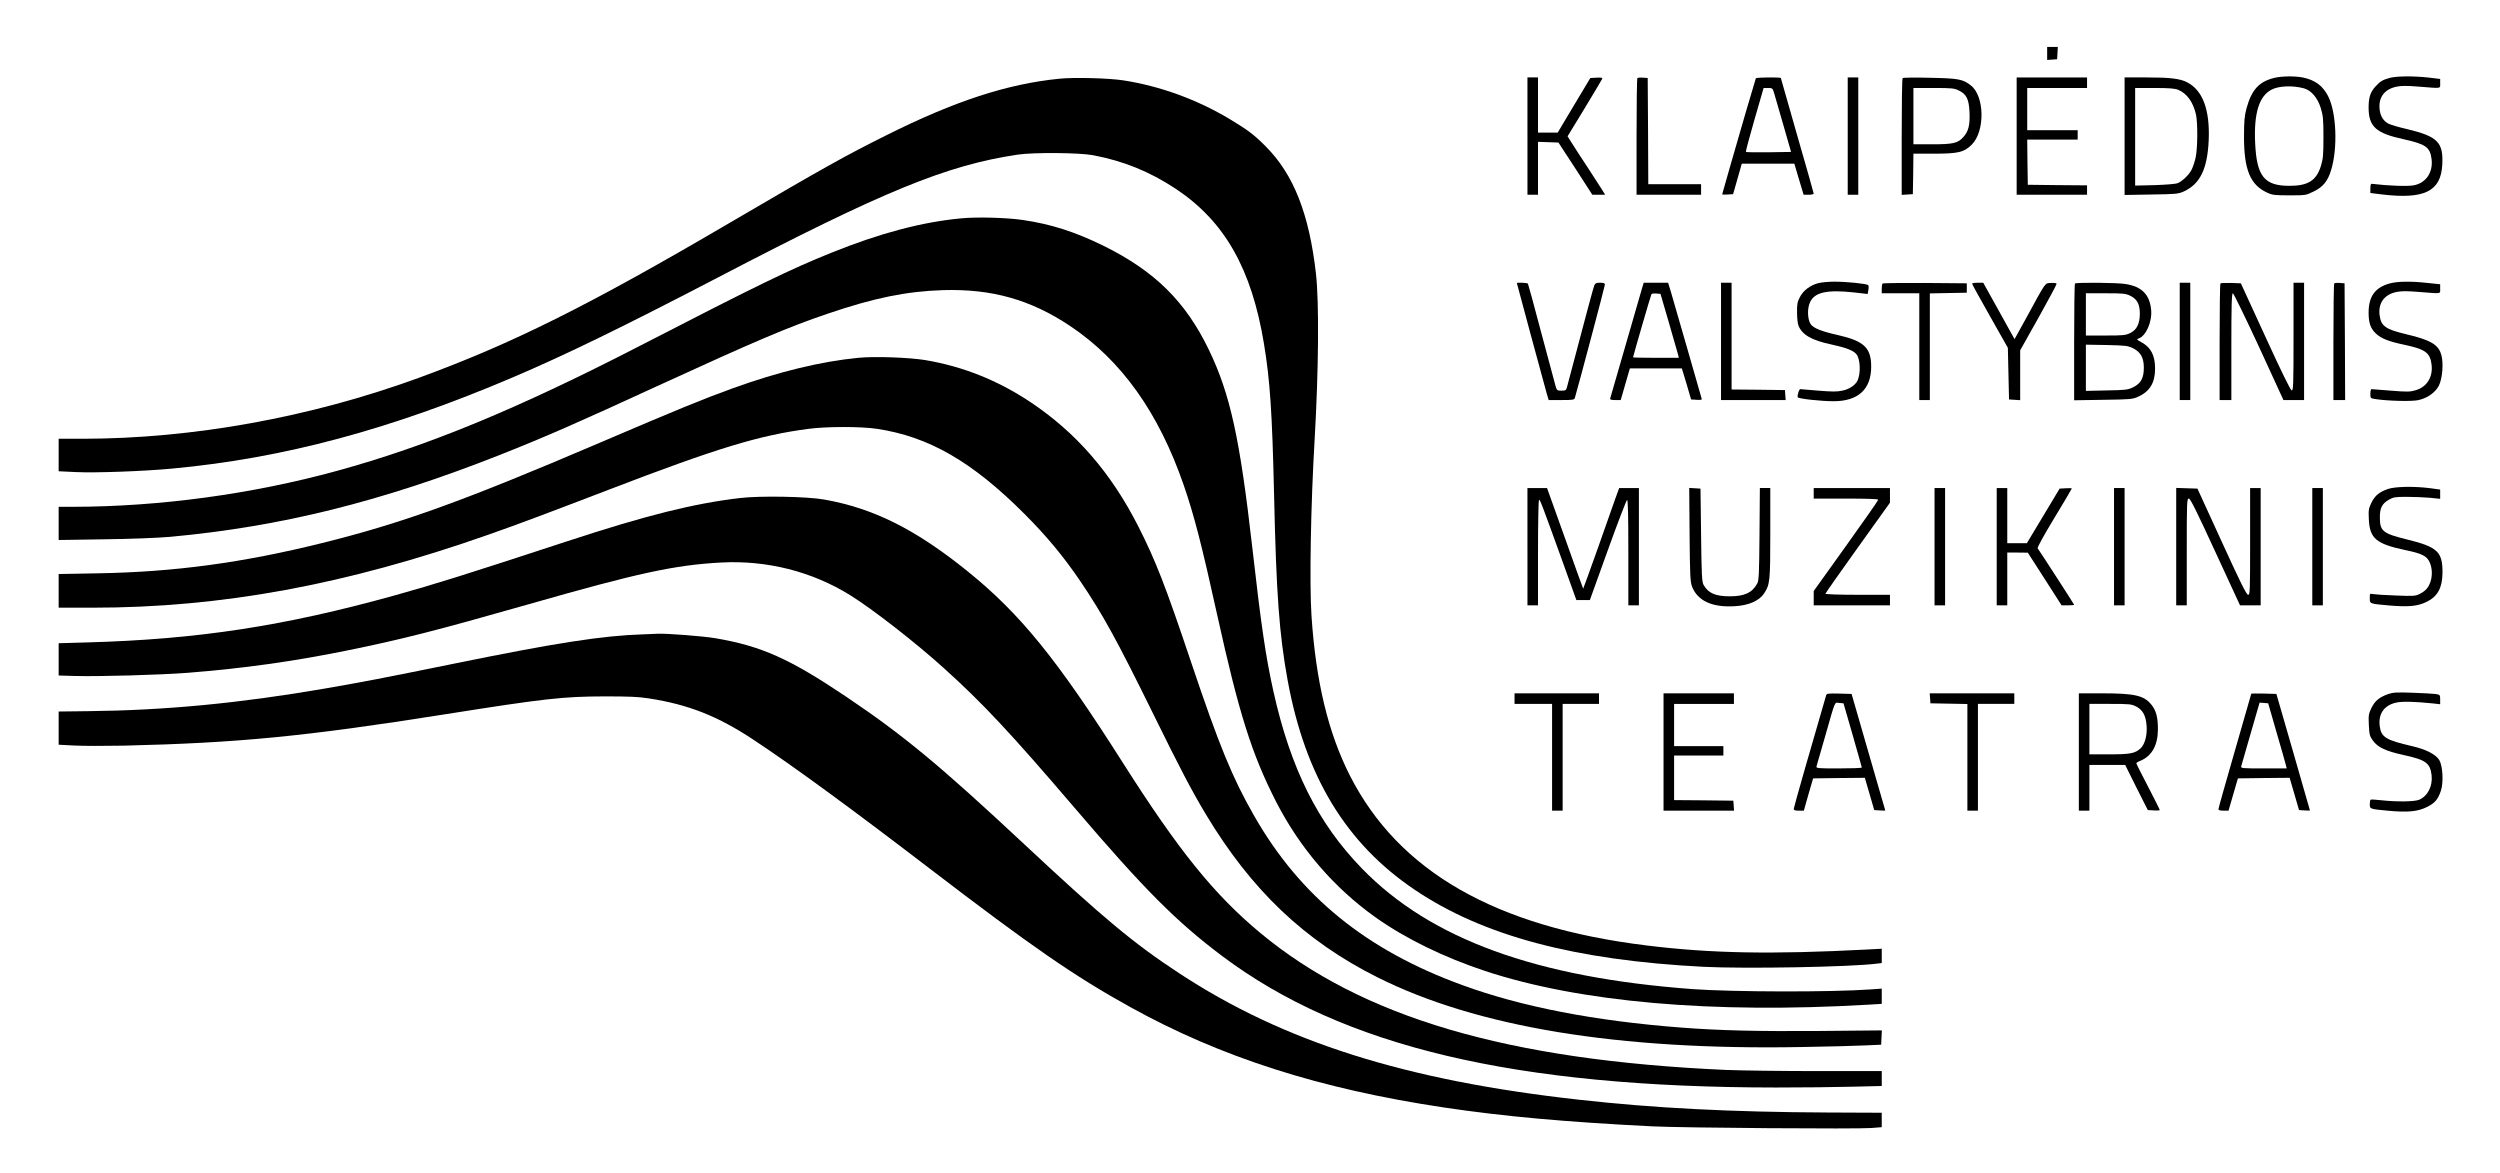 <svg xmlns="http://www.w3.org/2000/svg" width="2131pt" height="1000pt" viewBox="0 0 2131 1000" preserveAspectRatio="xMidYMid meet"><g transform="translate(0,1000) scale(0.1,-0.1)" fill="#000000" stroke="none"><path d="M17450 9544 l0 -55 43 3 42 3 3 53 3 52 -45 0 -46 0 0 -56z"></path><path d="M19385 9336 c-131 -33 -193 -102 -237 -264 -16 -61 -20 -108 -20 -232 -1 -285 52 -415 197 -482 45 -21 65 -23 190 -23 138 0 141 0 207 33 80 39 120 88 148 181 58 186 46 491 -24 629 -45 90 -111 139 -214 161 -68 14 -183 13 -247 -3z m250 -88 c64 -16 119 -79 147 -168 20 -67 23 -94 23 -250 0 -153 -3 -184 -22 -246 -39 -124 -110 -168 -268 -168 -214 0 -279 81 -292 364 -12 254 33 401 140 456 60 32 177 37 272 12z"></path><path d="M20370 9336 c-62 -17 -81 -29 -123 -75 -42 -46 -57 -93 -57 -176 0 -164 61 -220 295 -271 194 -43 229 -68 242 -172 13 -111 -47 -200 -149 -221 -50 -11 -221 -5 -358 12 -11 2 -15 -8 -15 -38 l0 -40 95 -12 c364 -44 506 25 518 253 10 192 -39 241 -302 304 -70 16 -140 37 -155 45 -43 22 -68 60 -76 114 -15 107 36 179 142 202 45 9 89 9 198 0 190 -15 175 -18 175 28 l0 38 -100 12 c-128 14 -272 13 -330 -3z"></path><path d="M9030 9329 c-443 -44 -891 -190 -1475 -482 -351 -175 -532 -276 -1331 -744 -1207 -708 -1859 -1033 -2658 -1325 -922 -336 -1922 -517 -2858 -518 l-208 0 0 -139 0 -138 148 -7 c168 -8 579 7 822 30 946 88 1859 333 2900 777 453 193 941 431 1750 852 1415 738 1947 956 2555 1047 136 20 525 17 642 -5 259 -49 482 -139 703 -285 417 -276 648 -680 754 -1322 52 -314 70 -587 86 -1280 19 -854 44 -1195 116 -1590 150 -817 497 -1389 1081 -1783 581 -393 1364 -602 2463 -658 353 -18 1255 -2 1478 27 l42 5 0 61 0 61 -132 -7 c-803 -42 -1325 -33 -1873 35 -1288 158 -2112 630 -2528 1447 -185 364 -291 803 -328 1365 -18 276 -6 943 27 1502 34 591 39 1167 11 1414 -58 508 -190 844 -427 1082 -97 98 -152 140 -300 229 -281 170 -599 286 -915 335 -124 19 -418 27 -545 14z"></path><path d="M13020 8840 l0 -500 45 0 45 0 0 225 0 226 87 -3 87 -3 145 -222 144 -223 54 0 55 0 -23 38 c-13 20 -69 107 -124 192 -56 85 -118 180 -137 211 l-36 57 145 238 c80 132 147 245 150 252 4 10 -7 12 -48 10 l-53 -3 -139 -232 -139 -233 -84 0 -84 0 0 235 0 235 -45 0 -45 0 0 -500z"></path><path d="M13957 9334 c-4 -4 -7 -229 -7 -501 l0 -493 275 0 275 0 0 45 0 45 -225 0 -225 0 -2 453 -3 452 -40 3 c-23 2 -44 0 -48 -4z"></path><path d="M14967 9333 c-2 -5 -41 -136 -87 -293 -45 -157 -109 -376 -141 -488 -32 -111 -59 -205 -59 -208 0 -3 21 -4 47 -2 l46 3 37 130 37 130 224 0 224 0 39 -132 40 -133 43 0 c24 0 43 4 43 10 0 5 -63 228 -140 494 -77 267 -140 488 -140 491 0 8 -208 6 -213 -2z m158 -135 c8 -29 44 -152 79 -273 l63 -220 -190 -3 c-104 -1 -192 0 -195 3 -3 2 30 126 73 275 l78 270 38 0 c38 0 39 -1 54 -52z"></path><path d="M15750 8840 l0 -500 45 0 45 0 0 500 0 500 -45 0 -45 0 0 -500z"></path><path d="M16218 9334 c-5 -4 -8 -230 -8 -501 l0 -494 48 3 47 3 3 173 2 172 174 0 c209 0 258 12 323 77 115 114 110 416 -9 506 -69 53 -105 59 -348 64 -124 3 -228 2 -232 -3z m478 -105 c66 -31 87 -74 92 -184 5 -110 -8 -164 -53 -214 -47 -52 -86 -61 -269 -61 l-156 0 0 240 0 240 172 0 c153 0 176 -2 214 -21z"></path><path d="M17190 8840 l0 -500 300 0 300 0 0 40 0 40 -252 2 -253 3 -3 193 -2 192 215 0 215 0 0 40 0 40 -215 0 -215 0 0 180 0 180 255 0 255 0 0 45 0 45 -300 0 -300 0 0 -500z"></path><path d="M18110 8839 l0 -501 228 4 c212 3 230 5 277 26 139 64 201 192 212 437 11 260 -51 426 -185 494 -61 31 -144 41 -344 41 l-188 0 0 -501z m458 395 c74 -31 128 -107 151 -212 15 -74 14 -283 -3 -363 -8 -37 -24 -85 -35 -106 -22 -44 -79 -98 -120 -115 -14 -6 -101 -13 -193 -16 l-168 -4 0 416 0 416 165 0 c127 0 174 -4 203 -16z"></path><path d="M8195 8139 c-334 -31 -694 -126 -1110 -294 -346 -139 -630 -277 -1625 -790 -1051 -542 -1818 -858 -2589 -1069 -722 -198 -1511 -305 -2248 -306 l-123 0 0 -141 0 -142 387 6 c231 3 459 12 563 21 945 87 1800 299 2815 700 367 145 667 276 1335 584 837 384 1116 503 1452 617 399 136 674 192 988 202 414 12 746 -81 1082 -306 437 -292 754 -737 968 -1356 89 -259 154 -510 285 -1105 186 -842 294 -1185 502 -1593 203 -396 493 -734 849 -987 253 -180 581 -340 934 -457 803 -265 1932 -365 3263 -287 l117 7 0 65 0 65 -99 -7 c-337 -24 -1168 -22 -1516 3 -1332 99 -2231 426 -2815 1027 -376 386 -608 850 -755 1509 -66 297 -105 563 -180 1224 -106 935 -189 1313 -371 1690 -198 411 -462 671 -898 886 -242 119 -448 185 -689 220 -136 20 -390 27 -522 14z"></path><path d="M15497 7586 c-69 -19 -127 -63 -155 -119 -21 -39 -25 -61 -24 -130 0 -45 5 -95 12 -112 30 -78 113 -126 279 -161 125 -27 186 -50 213 -81 37 -41 41 -171 9 -232 -20 -37 -71 -70 -128 -81 -44 -10 -90 -9 -202 0 -80 7 -150 13 -155 13 -10 2 -28 -53 -22 -69 5 -13 197 -34 306 -34 209 0 320 102 320 294 0 163 -61 220 -292 272 -135 30 -201 58 -224 91 -27 42 -30 132 -6 185 38 86 142 110 369 86 l123 -14 6 34 c4 18 3 37 -2 42 -13 12 -191 30 -291 29 -48 0 -110 -6 -136 -13z"></path><path d="M20370 7584 c-124 -34 -180 -110 -180 -249 0 -87 16 -134 61 -177 45 -43 109 -69 249 -98 175 -38 215 -67 227 -170 12 -104 -41 -189 -135 -216 -49 -15 -74 -15 -211 -4 -86 6 -160 12 -166 13 -5 1 -10 -16 -10 -38 0 -40 0 -40 45 -47 104 -16 306 -21 362 -9 79 17 146 64 177 124 30 59 41 192 21 261 -24 88 -90 127 -295 176 -181 43 -218 69 -231 161 -14 104 38 178 143 200 45 9 89 9 198 0 190 -15 175 -18 175 27 l0 39 -107 11 c-142 16 -255 14 -323 -4z"></path><path d="M12930 7586 c0 -5 233 -865 255 -943 l16 -53 109 0 c95 0 109 2 114 18 31 105 256 952 256 965 0 13 -9 17 -40 17 -32 0 -42 -4 -50 -22 -8 -19 -57 -201 -231 -860 -9 -36 -12 -38 -49 -38 -39 0 -40 1 -54 53 -8 28 -63 232 -121 451 -58 220 -108 403 -111 408 -5 8 -94 12 -94 4z"></path><path d="M13991 7523 c-11 -38 -74 -257 -141 -488 -66 -231 -123 -426 -125 -432 -3 -9 9 -13 43 -13 l47 0 39 135 39 135 222 0 221 0 40 -132 39 -133 48 -3 c35 -2 46 0 42 10 -2 7 -56 195 -120 418 -64 223 -128 442 -141 488 l-25 82 -104 0 -104 0 -20 -67z m236 -278 c40 -137 75 -260 78 -272 l5 -23 -195 0 c-107 0 -195 2 -195 4 0 8 152 532 157 539 3 4 21 7 41 5 l36 -3 73 -250z"></path><path d="M14670 7090 l0 -500 276 0 275 0 -3 43 -3 42 -227 3 -228 2 0 455 0 455 -45 0 -45 0 0 -500z"></path><path d="M16047 7583 c-4 -3 -7 -24 -7 -45 l0 -38 160 0 160 0 0 -455 0 -455 45 0 45 0 0 455 0 454 158 3 157 3 0 40 0 40 -356 3 c-195 1 -358 -1 -362 -5z"></path><path d="M16810 7582 c0 -5 69 -130 153 -278 l152 -269 5 -220 5 -220 48 -3 47 -3 0 212 0 213 155 276 c85 153 155 282 155 289 0 8 -15 11 -47 9 -54 -3 -37 21 -210 -296 l-101 -183 -133 240 -134 241 -47 0 c-27 0 -48 -4 -48 -8z"></path><path d="M17687 7583 c-4 -3 -7 -229 -7 -501 l0 -494 248 4 c232 3 250 5 297 26 101 46 145 120 145 241 0 110 -36 180 -114 222 -42 23 -46 28 -28 33 65 21 119 145 108 248 -13 128 -80 195 -217 217 -70 12 -422 15 -432 4z m473 -105 c58 -29 80 -72 80 -153 -1 -86 -26 -136 -82 -164 -40 -19 -61 -21 -211 -21 l-167 0 0 180 0 180 168 0 c154 0 171 -2 212 -22z m25 -448 c63 -33 89 -80 89 -165 0 -87 -25 -133 -89 -165 -46 -23 -63 -25 -227 -28 l-178 -4 0 197 0 197 178 -3 c166 -4 181 -6 227 -29z"></path><path d="M18580 7090 l0 -500 45 0 45 0 0 500 0 500 -45 0 -45 0 0 -500z"></path><path d="M18927 7584 c-4 -4 -7 -229 -7 -501 l0 -493 50 0 50 0 0 455 c0 357 3 455 13 455 6 0 106 -205 222 -455 l209 -455 88 0 88 0 0 500 0 500 -45 0 -45 0 0 -461 c0 -415 -2 -460 -16 -457 -10 2 -91 168 -224 458 l-209 455 -83 3 c-46 1 -87 0 -91 -4z"></path><path d="M19897 7584 c-4 -4 -7 -229 -7 -501 l0 -493 50 0 50 0 -2 498 -3 497 -40 3 c-23 2 -44 0 -48 -4z"></path><path d="M7316 6950 c-317 -31 -678 -118 -1071 -260 -251 -91 -474 -182 -1135 -465 -1158 -495 -1677 -683 -2365 -854 -676 -168 -1260 -247 -1912 -258 l-333 -6 0 -143 0 -144 284 0 c1107 0 2164 195 3381 623 278 98 490 178 1030 385 914 351 1277 462 1700 517 156 20 441 20 578 0 443 -66 813 -279 1258 -724 190 -190 336 -366 477 -574 194 -287 312 -502 618 -1124 235 -478 330 -659 452 -863 388 -647 842 -1079 1462 -1390 848 -425 2052 -623 3610 -595 228 4 476 10 550 14 l135 6 3 61 3 61 -538 -5 c-515 -4 -849 4 -1173 29 -740 57 -1359 177 -1865 362 -819 298 -1382 756 -1774 1442 -186 324 -299 600 -536 1305 -222 661 -303 869 -452 1163 -234 460 -531 801 -923 1062 -279 185 -574 302 -895 356 -138 22 -430 33 -569 19z"></path><path d="M20355 5832 c-74 -26 -111 -56 -141 -117 -24 -50 -26 -63 -22 -143 8 -162 62 -208 311 -261 141 -29 183 -50 207 -103 23 -50 25 -117 6 -171 -18 -49 -41 -74 -91 -100 -37 -18 -51 -19 -205 -13 -91 3 -177 9 -192 12 -27 6 -28 5 -28 -34 0 -49 -4 -48 165 -63 166 -14 243 -7 320 31 94 46 134 120 135 250 0 178 -42 218 -308 283 -201 50 -226 70 -226 186 -1 80 19 119 78 152 36 21 54 24 151 24 61 0 149 -4 198 -8 l87 -9 0 40 0 39 -88 12 c-134 17 -297 14 -357 -7z"></path><path d="M13020 5340 l0 -500 45 0 45 0 0 450 c0 257 4 450 9 450 9 0 18 -22 205 -540 l113 -315 58 0 57 0 153 425 c84 233 158 426 164 428 8 3 11 -127 11 -447 l0 -451 45 0 45 0 0 500 0 500 -84 0 -84 0 -30 -82 c-16 -46 -85 -239 -152 -431 -68 -191 -124 -346 -125 -345 -2 2 -71 195 -155 431 l-153 427 -83 0 -84 0 0 -500z"></path><path d="M14402 5443 c3 -351 6 -403 21 -443 48 -123 174 -180 369 -167 115 7 204 47 244 107 51 77 54 103 54 517 l0 383 -44 0 -45 0 -3 -392 c-3 -343 -5 -397 -20 -423 -43 -78 -108 -108 -233 -108 -124 0 -184 27 -224 98 -14 26 -17 83 -21 425 l-5 395 -48 3 -48 3 3 -398z"></path><path d="M15460 5795 l0 -45 275 0 c181 0 275 -3 275 -10 0 -6 -124 -183 -275 -394 l-275 -384 0 -61 0 -61 325 0 325 0 0 45 0 45 -275 0 c-151 0 -275 4 -275 9 0 5 124 181 275 392 l275 384 0 63 0 62 -325 0 -325 0 0 -45z"></path><path d="M16490 5340 l0 -500 45 0 45 0 0 500 0 500 -45 0 -45 0 0 -500z"></path><path d="M17020 5340 l0 -500 45 0 45 0 0 225 0 225 88 0 87 -1 144 -224 144 -225 54 0 c29 0 53 2 53 5 0 4 -295 460 -311 481 -5 6 50 106 141 257 83 136 150 250 150 253 0 3 -23 4 -52 2 l-52 -3 -139 -232 -140 -233 -83 0 -84 0 0 235 0 235 -45 0 -45 0 0 -500z"></path><path d="M18020 5340 l0 -500 45 0 45 0 0 500 0 500 -45 0 -45 0 0 -500z"></path><path d="M18550 5340 l0 -500 45 0 45 0 0 455 c0 427 1 455 18 455 13 0 67 -110 226 -455 l210 -455 88 0 88 0 0 500 0 500 -45 0 -45 0 0 -455 c0 -427 -1 -455 -17 -455 -14 0 -67 107 -225 453 l-207 452 -91 3 -90 3 0 -501z"></path><path d="M19710 5340 l0 -500 45 0 45 0 0 500 0 500 -45 0 -45 0 0 -500z"></path><path d="M6310 5755 c-394 -46 -796 -146 -1470 -367 -909 -298 -1128 -366 -1475 -463 -942 -262 -1680 -375 -2623 -401 l-242 -7 0 -137 0 -138 138 -4 c196 -6 732 9 962 27 471 37 902 97 1363 191 461 94 749 167 1542 393 937 268 1243 334 1640 356 391 21 776 -76 1101 -278 188 -116 562 -407 799 -622 332 -299 570 -554 1113 -1189 597 -699 869 -972 1262 -1267 1028 -771 2492 -1118 4720 -1119 223 0 516 3 653 7 l247 6 0 64 0 63 -552 0 c-304 0 -654 5 -778 10 -1862 83 -3101 448 -3969 1169 -393 328 -692 697 -1171 1451 -564 888 -875 1270 -1328 1635 -441 355 -798 533 -1217 607 -145 26 -547 33 -715 13z"></path><path d="M5485 4593 c-350 -11 -743 -72 -1630 -253 -599 -122 -782 -157 -1085 -209 -730 -126 -1364 -186 -2017 -193 l-253 -3 0 -141 0 -142 136 -7 c75 -4 262 -4 417 -1 977 23 1550 79 2732 266 866 137 1014 153 1370 154 202 0 286 -3 375 -17 341 -53 588 -151 895 -354 341 -226 830 -584 1495 -1093 875 -670 1239 -921 1712 -1183 774 -429 1614 -698 2675 -857 516 -77 1040 -124 1778 -161 261 -13 1750 -24 1868 -14 l87 7 0 61 0 62 -463 2 c-825 4 -1473 37 -2117 109 -1479 164 -2519 493 -3410 1079 -387 254 -644 468 -1315 1095 -727 679 -1029 929 -1523 1262 -481 323 -721 431 -1115 498 -108 18 -421 42 -492 38 -16 -1 -70 -3 -120 -5z"></path><path d="M20355 4083 c-75 -27 -111 -57 -141 -118 -24 -50 -26 -63 -22 -145 4 -80 7 -95 34 -132 40 -57 111 -91 259 -123 193 -42 229 -68 242 -173 10 -92 -32 -177 -106 -209 -41 -17 -191 -19 -326 -4 -44 5 -83 7 -87 5 -5 -3 -8 -20 -8 -39 0 -41 -1 -41 160 -56 163 -15 248 -7 325 31 69 33 96 65 121 139 24 73 16 213 -14 263 -30 48 -114 91 -232 118 -222 51 -262 76 -275 168 -14 105 35 178 136 202 51 13 160 10 317 -6 l62 -7 0 40 c0 39 -1 41 -37 47 -21 3 -110 8 -198 11 -139 5 -167 3 -210 -12z"></path><path d="M12910 4045 l0 -45 160 0 160 0 0 -455 0 -455 45 0 45 0 0 455 0 455 155 0 155 0 0 45 0 45 -360 0 -360 0 0 -45z"></path><path d="M14180 3590 l0 -500 301 0 300 0 -3 43 -3 42 -252 3 -253 2 0 190 0 190 210 0 210 0 0 40 0 40 -210 0 -210 0 0 180 0 180 255 0 255 0 0 45 0 45 -300 0 -300 0 0 -500z"></path><path d="M15566 4073 c-113 -386 -276 -955 -276 -967 0 -12 10 -16 43 -16 l43 0 39 138 40 137 221 3 220 2 40 -137 40 -138 47 -3 c26 -2 47 -2 47 0 0 2 -65 226 -144 498 l-143 495 -106 3 c-94 2 -106 1 -111 -15z m226 -338 c42 -148 78 -273 78 -277 0 -5 -88 -8 -196 -8 -181 0 -195 1 -190 18 2 9 34 121 71 247 94 329 81 297 123 293 l36 -3 78 -270z"></path><path d="M16452 4048 l3 -43 158 -3 157 -3 0 -454 0 -455 45 0 45 0 0 455 0 455 155 0 155 0 0 45 0 45 -361 0 -360 0 3 -42z"></path><path d="M17720 3590 l0 -500 45 0 45 0 0 195 0 195 153 0 152 0 96 -193 97 -192 51 -3 c28 -2 51 0 51 3 0 4 -45 94 -100 200 -55 105 -100 195 -100 199 0 4 16 14 35 21 97 41 148 131 149 265 1 102 -15 165 -56 214 -64 78 -142 96 -420 96 l-198 0 0 -500z m490 387 c57 -30 83 -81 88 -169 5 -77 -16 -154 -51 -186 -47 -44 -86 -52 -267 -52 l-170 0 0 215 0 215 178 0 c167 0 182 -2 222 -23z"></path><path d="M19190 4087 c0 -2 -63 -221 -140 -487 -77 -266 -140 -490 -140 -497 0 -9 14 -13 43 -13 l43 0 40 138 40 137 220 3 221 2 40 -137 40 -138 46 -3 c26 -2 47 -2 47 0 0 2 -65 226 -143 498 l-143 495 -107 3 c-59 1 -107 1 -107 -1z m216 -332 c40 -137 76 -262 79 -277 l7 -28 -197 0 c-182 0 -196 1 -191 18 3 9 30 105 61 212 31 107 65 226 76 263 l20 68 37 -3 36 -3 72 -250z"></path></g></svg>